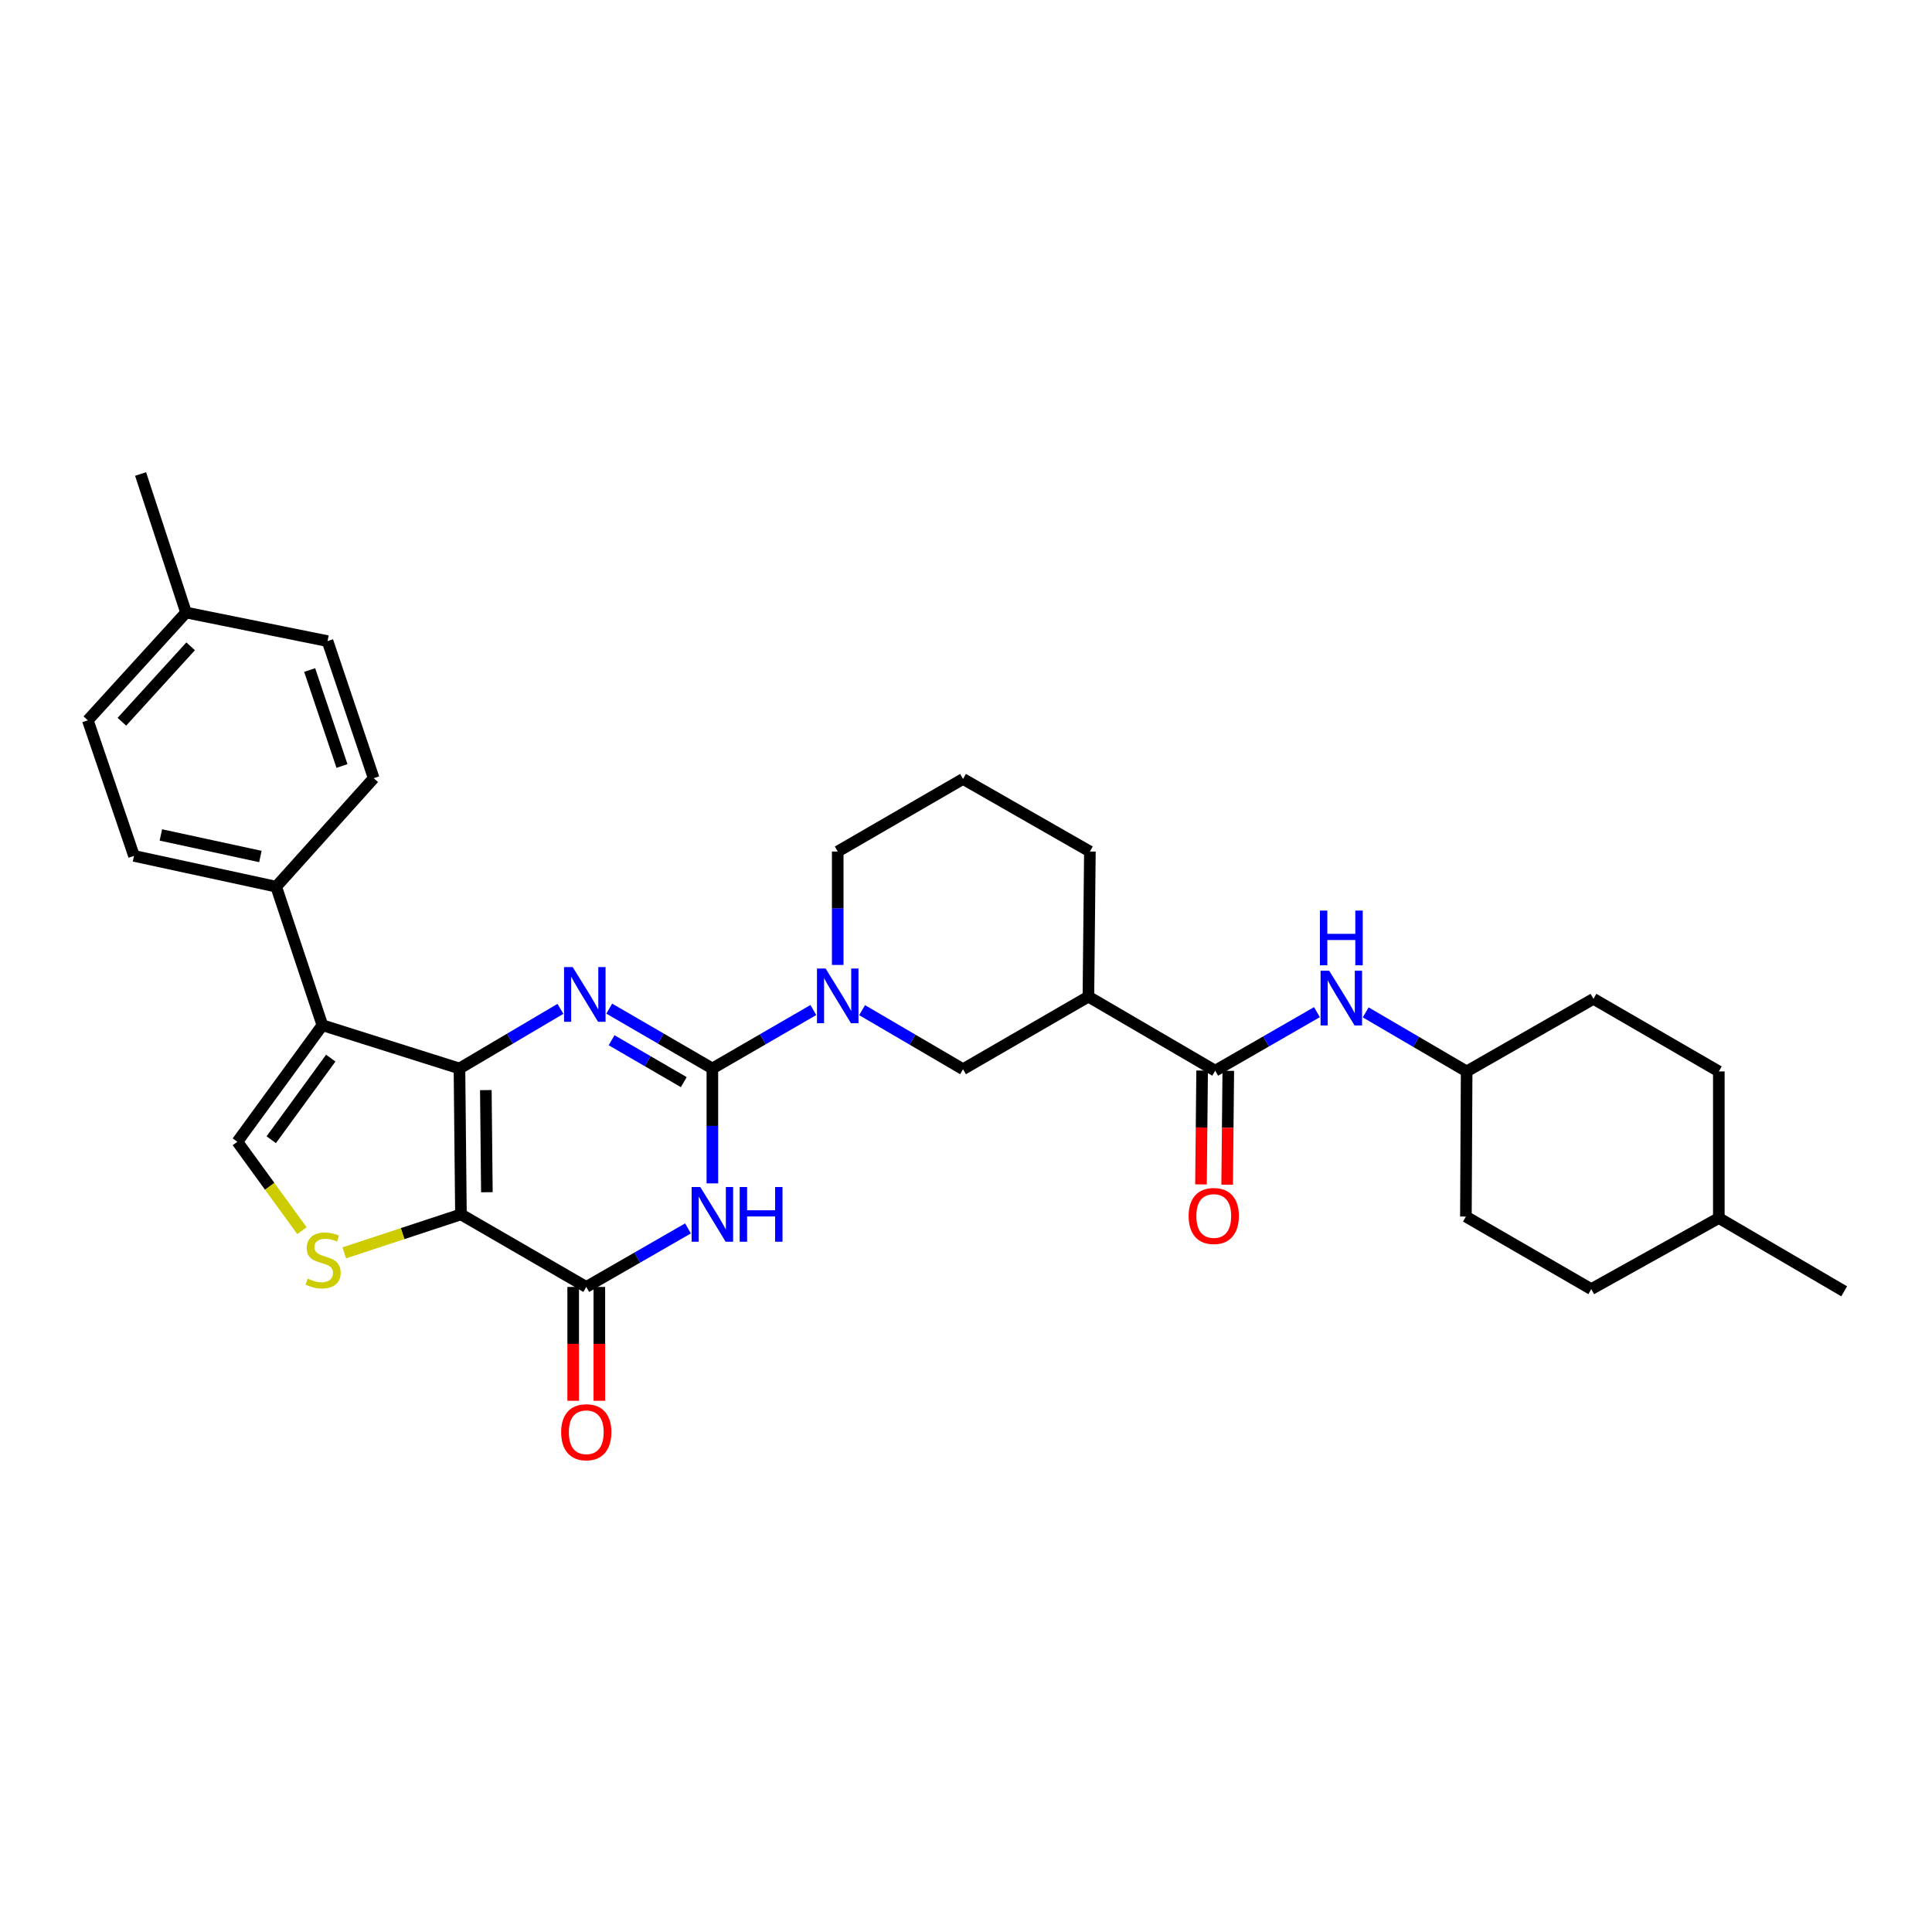 <?xml version='1.0' encoding='iso-8859-1'?>
<svg version='1.1' baseProfile='full'
              xmlns='http://www.w3.org/2000/svg'
                      xmlns:rdkit='http://www.rdkit.org/xml'
                      xmlns:xlink='http://www.w3.org/1999/xlink'
                  xml:space='preserve'
width='1000px' height='1000px' viewBox='0 0 1000 1000'>
<!-- END OF HEADER -->
<rect style='opacity:1.0;fill:#FFFFFF;stroke:none' width='1000' height='1000' x='0' y='0'> </rect>
<path class='bond-0' d='M 237.815,553.05 L 238.582,628.562' style='fill:none;fill-rule:evenodd;stroke:#000000;stroke-width:6px;stroke-linecap:butt;stroke-linejoin:miter;stroke-opacity:1' />
<path class='bond-0' d='M 251.47,564.24 L 252.007,617.098' style='fill:none;fill-rule:evenodd;stroke:#000000;stroke-width:6px;stroke-linecap:butt;stroke-linejoin:miter;stroke-opacity:1' />
<path class='bond-2' d='M 237.815,553.05 L 263.944,537.615' style='fill:none;fill-rule:evenodd;stroke:#000000;stroke-width:6px;stroke-linecap:butt;stroke-linejoin:miter;stroke-opacity:1' />
<path class='bond-2' d='M 263.944,537.615 L 290.073,522.18' style='fill:none;fill-rule:evenodd;stroke:#0000FF;stroke-width:6px;stroke-linecap:butt;stroke-linejoin:miter;stroke-opacity:1' />
<path class='bond-5' d='M 237.815,553.05 L 166.862,530.648' style='fill:none;fill-rule:evenodd;stroke:#000000;stroke-width:6px;stroke-linecap:butt;stroke-linejoin:miter;stroke-opacity:1' />
<path class='bond-4' d='M 238.582,628.562 L 303.45,666.115' style='fill:none;fill-rule:evenodd;stroke:#000000;stroke-width:6px;stroke-linecap:butt;stroke-linejoin:miter;stroke-opacity:1' />
<path class='bond-6' d='M 238.582,628.562 L 208.393,638.517' style='fill:none;fill-rule:evenodd;stroke:#000000;stroke-width:6px;stroke-linecap:butt;stroke-linejoin:miter;stroke-opacity:1' />
<path class='bond-6' d='M 208.393,638.517 L 178.203,648.472' style='fill:none;fill-rule:evenodd;stroke:#CCCC00;stroke-width:6px;stroke-linecap:butt;stroke-linejoin:miter;stroke-opacity:1' />
<path class='bond-1' d='M 368.723,553.05 L 342.035,537.558' style='fill:none;fill-rule:evenodd;stroke:#000000;stroke-width:6px;stroke-linecap:butt;stroke-linejoin:miter;stroke-opacity:1' />
<path class='bond-1' d='M 342.035,537.558 L 315.346,522.065' style='fill:none;fill-rule:evenodd;stroke:#0000FF;stroke-width:6px;stroke-linecap:butt;stroke-linejoin:miter;stroke-opacity:1' />
<path class='bond-1' d='M 353.919,560.113 L 335.237,549.268' style='fill:none;fill-rule:evenodd;stroke:#000000;stroke-width:6px;stroke-linecap:butt;stroke-linejoin:miter;stroke-opacity:1' />
<path class='bond-1' d='M 335.237,549.268 L 316.555,538.424' style='fill:none;fill-rule:evenodd;stroke:#0000FF;stroke-width:6px;stroke-linecap:butt;stroke-linejoin:miter;stroke-opacity:1' />
<path class='bond-3' d='M 368.723,553.05 L 368.723,582.782' style='fill:none;fill-rule:evenodd;stroke:#000000;stroke-width:6px;stroke-linecap:butt;stroke-linejoin:miter;stroke-opacity:1' />
<path class='bond-3' d='M 368.723,582.782 L 368.723,612.514' style='fill:none;fill-rule:evenodd;stroke:#0000FF;stroke-width:6px;stroke-linecap:butt;stroke-linejoin:miter;stroke-opacity:1' />
<path class='bond-7' d='M 368.723,553.05 L 394.857,537.915' style='fill:none;fill-rule:evenodd;stroke:#000000;stroke-width:6px;stroke-linecap:butt;stroke-linejoin:miter;stroke-opacity:1' />
<path class='bond-7' d='M 394.857,537.915 L 420.991,522.78' style='fill:none;fill-rule:evenodd;stroke:#0000FF;stroke-width:6px;stroke-linecap:butt;stroke-linejoin:miter;stroke-opacity:1' />
<path class='bond-33' d='M 356.101,635.824 L 329.775,650.97' style='fill:none;fill-rule:evenodd;stroke:#0000FF;stroke-width:6px;stroke-linecap:butt;stroke-linejoin:miter;stroke-opacity:1' />
<path class='bond-33' d='M 329.775,650.97 L 303.45,666.115' style='fill:none;fill-rule:evenodd;stroke:#000000;stroke-width:6px;stroke-linecap:butt;stroke-linejoin:miter;stroke-opacity:1' />
<path class='bond-14' d='M 296.679,666.115 L 296.679,695.58' style='fill:none;fill-rule:evenodd;stroke:#000000;stroke-width:6px;stroke-linecap:butt;stroke-linejoin:miter;stroke-opacity:1' />
<path class='bond-14' d='M 296.679,695.58 L 296.679,725.045' style='fill:none;fill-rule:evenodd;stroke:#FF0000;stroke-width:6px;stroke-linecap:butt;stroke-linejoin:miter;stroke-opacity:1' />
<path class='bond-14' d='M 310.22,666.115 L 310.22,695.58' style='fill:none;fill-rule:evenodd;stroke:#000000;stroke-width:6px;stroke-linecap:butt;stroke-linejoin:miter;stroke-opacity:1' />
<path class='bond-14' d='M 310.22,695.58 L 310.22,725.045' style='fill:none;fill-rule:evenodd;stroke:#FF0000;stroke-width:6px;stroke-linecap:butt;stroke-linejoin:miter;stroke-opacity:1' />
<path class='bond-8' d='M 166.862,530.648 L 122.855,590.987' style='fill:none;fill-rule:evenodd;stroke:#000000;stroke-width:6px;stroke-linecap:butt;stroke-linejoin:miter;stroke-opacity:1' />
<path class='bond-8' d='M 171.201,547.678 L 140.396,589.915' style='fill:none;fill-rule:evenodd;stroke:#000000;stroke-width:6px;stroke-linecap:butt;stroke-linejoin:miter;stroke-opacity:1' />
<path class='bond-13' d='M 166.862,530.648 L 142.955,458.943' style='fill:none;fill-rule:evenodd;stroke:#000000;stroke-width:6px;stroke-linecap:butt;stroke-linejoin:miter;stroke-opacity:1' />
<path class='bond-32' d='M 156.277,636.989 L 139.566,613.988' style='fill:none;fill-rule:evenodd;stroke:#CCCC00;stroke-width:6px;stroke-linecap:butt;stroke-linejoin:miter;stroke-opacity:1' />
<path class='bond-32' d='M 139.566,613.988 L 122.855,590.987' style='fill:none;fill-rule:evenodd;stroke:#000000;stroke-width:6px;stroke-linecap:butt;stroke-linejoin:miter;stroke-opacity:1' />
<path class='bond-11' d='M 446.224,522.857 L 472.345,538.138' style='fill:none;fill-rule:evenodd;stroke:#0000FF;stroke-width:6px;stroke-linecap:butt;stroke-linejoin:miter;stroke-opacity:1' />
<path class='bond-11' d='M 472.345,538.138 L 498.465,553.419' style='fill:none;fill-rule:evenodd;stroke:#000000;stroke-width:6px;stroke-linecap:butt;stroke-linejoin:miter;stroke-opacity:1' />
<path class='bond-19' d='M 433.606,499.447 L 433.606,470.096' style='fill:none;fill-rule:evenodd;stroke:#0000FF;stroke-width:6px;stroke-linecap:butt;stroke-linejoin:miter;stroke-opacity:1' />
<path class='bond-19' d='M 433.606,470.096 L 433.606,440.746' style='fill:none;fill-rule:evenodd;stroke:#000000;stroke-width:6px;stroke-linecap:butt;stroke-linejoin:miter;stroke-opacity:1' />
<path class='bond-9' d='M 628.99,554.186 L 563.355,515.859' style='fill:none;fill-rule:evenodd;stroke:#000000;stroke-width:6px;stroke-linecap:butt;stroke-linejoin:miter;stroke-opacity:1' />
<path class='bond-12' d='M 628.99,554.186 L 655.315,539.038' style='fill:none;fill-rule:evenodd;stroke:#000000;stroke-width:6px;stroke-linecap:butt;stroke-linejoin:miter;stroke-opacity:1' />
<path class='bond-12' d='M 655.315,539.038 L 681.641,523.889' style='fill:none;fill-rule:evenodd;stroke:#0000FF;stroke-width:6px;stroke-linecap:butt;stroke-linejoin:miter;stroke-opacity:1' />
<path class='bond-15' d='M 622.22,554.119 L 621.925,583.583' style='fill:none;fill-rule:evenodd;stroke:#000000;stroke-width:6px;stroke-linecap:butt;stroke-linejoin:miter;stroke-opacity:1' />
<path class='bond-15' d='M 621.925,583.583 L 621.63,613.048' style='fill:none;fill-rule:evenodd;stroke:#FF0000;stroke-width:6px;stroke-linecap:butt;stroke-linejoin:miter;stroke-opacity:1' />
<path class='bond-15' d='M 635.76,554.254 L 635.465,583.719' style='fill:none;fill-rule:evenodd;stroke:#000000;stroke-width:6px;stroke-linecap:butt;stroke-linejoin:miter;stroke-opacity:1' />
<path class='bond-15' d='M 635.465,583.719 L 635.17,613.184' style='fill:none;fill-rule:evenodd;stroke:#FF0000;stroke-width:6px;stroke-linecap:butt;stroke-linejoin:miter;stroke-opacity:1' />
<path class='bond-10' d='M 563.355,515.859 L 498.465,553.419' style='fill:none;fill-rule:evenodd;stroke:#000000;stroke-width:6px;stroke-linecap:butt;stroke-linejoin:miter;stroke-opacity:1' />
<path class='bond-35' d='M 563.355,515.859 L 564.123,440.746' style='fill:none;fill-rule:evenodd;stroke:#000000;stroke-width:6px;stroke-linecap:butt;stroke-linejoin:miter;stroke-opacity:1' />
<path class='bond-18' d='M 706.882,524.007 L 733.007,539.289' style='fill:none;fill-rule:evenodd;stroke:#0000FF;stroke-width:6px;stroke-linecap:butt;stroke-linejoin:miter;stroke-opacity:1' />
<path class='bond-18' d='M 733.007,539.289 L 759.131,554.57' style='fill:none;fill-rule:evenodd;stroke:#000000;stroke-width:6px;stroke-linecap:butt;stroke-linejoin:miter;stroke-opacity:1' />
<path class='bond-16' d='M 142.955,458.943 L 69.361,443.01' style='fill:none;fill-rule:evenodd;stroke:#000000;stroke-width:6px;stroke-linecap:butt;stroke-linejoin:miter;stroke-opacity:1' />
<path class='bond-16' d='M 134.781,443.319 L 83.266,432.166' style='fill:none;fill-rule:evenodd;stroke:#000000;stroke-width:6px;stroke-linecap:butt;stroke-linejoin:miter;stroke-opacity:1' />
<path class='bond-17' d='M 142.955,458.943 L 193.424,402.794' style='fill:none;fill-rule:evenodd;stroke:#000000;stroke-width:6px;stroke-linecap:butt;stroke-linejoin:miter;stroke-opacity:1' />
<path class='bond-21' d='M 69.361,443.01 L 45.455,372.824' style='fill:none;fill-rule:evenodd;stroke:#000000;stroke-width:6px;stroke-linecap:butt;stroke-linejoin:miter;stroke-opacity:1' />
<path class='bond-20' d='M 193.424,402.794 L 169.532,331.841' style='fill:none;fill-rule:evenodd;stroke:#000000;stroke-width:6px;stroke-linecap:butt;stroke-linejoin:miter;stroke-opacity:1' />
<path class='bond-20' d='M 177.008,396.472 L 160.283,346.805' style='fill:none;fill-rule:evenodd;stroke:#000000;stroke-width:6px;stroke-linecap:butt;stroke-linejoin:miter;stroke-opacity:1' />
<path class='bond-24' d='M 759.131,554.57 L 758.747,629.698' style='fill:none;fill-rule:evenodd;stroke:#000000;stroke-width:6px;stroke-linecap:butt;stroke-linejoin:miter;stroke-opacity:1' />
<path class='bond-25' d='M 759.131,554.57 L 824.773,516.995' style='fill:none;fill-rule:evenodd;stroke:#000000;stroke-width:6px;stroke-linecap:butt;stroke-linejoin:miter;stroke-opacity:1' />
<path class='bond-29' d='M 433.606,440.746 L 498.465,403.178' style='fill:none;fill-rule:evenodd;stroke:#000000;stroke-width:6px;stroke-linecap:butt;stroke-linejoin:miter;stroke-opacity:1' />
<path class='bond-22' d='M 169.532,331.841 L 96.292,317.044' style='fill:none;fill-rule:evenodd;stroke:#000000;stroke-width:6px;stroke-linecap:butt;stroke-linejoin:miter;stroke-opacity:1' />
<path class='bond-34' d='M 45.455,372.824 L 96.292,317.044' style='fill:none;fill-rule:evenodd;stroke:#000000;stroke-width:6px;stroke-linecap:butt;stroke-linejoin:miter;stroke-opacity:1' />
<path class='bond-34' d='M 63.088,373.578 L 98.674,334.532' style='fill:none;fill-rule:evenodd;stroke:#000000;stroke-width:6px;stroke-linecap:butt;stroke-linejoin:miter;stroke-opacity:1' />
<path class='bond-30' d='M 96.292,317.044 L 72.769,245.339' style='fill:none;fill-rule:evenodd;stroke:#000000;stroke-width:6px;stroke-linecap:butt;stroke-linejoin:miter;stroke-opacity:1' />
<path class='bond-23' d='M 564.123,440.746 L 498.465,403.178' style='fill:none;fill-rule:evenodd;stroke:#000000;stroke-width:6px;stroke-linecap:butt;stroke-linejoin:miter;stroke-opacity:1' />
<path class='bond-27' d='M 758.747,629.698 L 823.637,667.251' style='fill:none;fill-rule:evenodd;stroke:#000000;stroke-width:6px;stroke-linecap:butt;stroke-linejoin:miter;stroke-opacity:1' />
<path class='bond-26' d='M 824.773,516.995 L 889.663,554.57' style='fill:none;fill-rule:evenodd;stroke:#000000;stroke-width:6px;stroke-linecap:butt;stroke-linejoin:miter;stroke-opacity:1' />
<path class='bond-28' d='M 889.663,554.57 L 889.663,630.45' style='fill:none;fill-rule:evenodd;stroke:#000000;stroke-width:6px;stroke-linecap:butt;stroke-linejoin:miter;stroke-opacity:1' />
<path class='bond-36' d='M 823.637,667.251 L 889.663,630.45' style='fill:none;fill-rule:evenodd;stroke:#000000;stroke-width:6px;stroke-linecap:butt;stroke-linejoin:miter;stroke-opacity:1' />
<path class='bond-31' d='M 889.663,630.45 L 954.545,668.387' style='fill:none;fill-rule:evenodd;stroke:#000000;stroke-width:6px;stroke-linecap:butt;stroke-linejoin:miter;stroke-opacity:1' />
<path  class='atom-3' d='M 296.437 500.563
L 305.717 515.563
Q 306.637 517.043, 308.117 519.723
Q 309.597 522.403, 309.677 522.563
L 309.677 500.563
L 313.437 500.563
L 313.437 528.883
L 309.557 528.883
L 299.597 512.483
Q 298.437 510.563, 297.197 508.363
Q 295.997 506.163, 295.637 505.483
L 295.637 528.883
L 291.957 528.883
L 291.957 500.563
L 296.437 500.563
' fill='#0000FF'/>
<path  class='atom-4' d='M 362.463 614.402
L 371.743 629.402
Q 372.663 630.882, 374.143 633.562
Q 375.623 636.242, 375.703 636.402
L 375.703 614.402
L 379.463 614.402
L 379.463 642.722
L 375.583 642.722
L 365.623 626.322
Q 364.463 624.402, 363.223 622.202
Q 362.023 620.002, 361.663 619.322
L 361.663 642.722
L 357.983 642.722
L 357.983 614.402
L 362.463 614.402
' fill='#0000FF'/>
<path  class='atom-4' d='M 382.863 614.402
L 386.703 614.402
L 386.703 626.442
L 401.183 626.442
L 401.183 614.402
L 405.023 614.402
L 405.023 642.722
L 401.183 642.722
L 401.183 629.642
L 386.703 629.642
L 386.703 642.722
L 382.863 642.722
L 382.863 614.402
' fill='#0000FF'/>
<path  class='atom-7' d='M 159.245 661.805
Q 159.565 661.925, 160.885 662.485
Q 162.205 663.045, 163.645 663.405
Q 165.125 663.725, 166.565 663.725
Q 169.245 663.725, 170.805 662.445
Q 172.365 661.125, 172.365 658.845
Q 172.365 657.285, 171.565 656.325
Q 170.805 655.365, 169.605 654.845
Q 168.405 654.325, 166.405 653.725
Q 163.885 652.965, 162.365 652.245
Q 160.885 651.525, 159.805 650.005
Q 158.765 648.485, 158.765 645.925
Q 158.765 642.365, 161.165 640.165
Q 163.605 637.965, 168.405 637.965
Q 171.685 637.965, 175.405 639.525
L 174.485 642.605
Q 171.085 641.205, 168.525 641.205
Q 165.765 641.205, 164.245 642.365
Q 162.725 643.485, 162.765 645.445
Q 162.765 646.965, 163.525 647.885
Q 164.325 648.805, 165.445 649.325
Q 166.605 649.845, 168.525 650.445
Q 171.085 651.245, 172.605 652.045
Q 174.125 652.845, 175.205 654.485
Q 176.325 656.085, 176.325 658.845
Q 176.325 662.765, 173.685 664.885
Q 171.085 666.965, 166.725 666.965
Q 164.205 666.965, 162.285 666.405
Q 160.405 665.885, 158.165 664.965
L 159.245 661.805
' fill='#CCCC00'/>
<path  class='atom-8' d='M 427.346 501.315
L 436.626 516.315
Q 437.546 517.795, 439.026 520.475
Q 440.506 523.155, 440.586 523.315
L 440.586 501.315
L 444.346 501.315
L 444.346 529.635
L 440.466 529.635
L 430.506 513.235
Q 429.346 511.315, 428.106 509.115
Q 426.906 506.915, 426.546 506.235
L 426.546 529.635
L 422.866 529.635
L 422.866 501.315
L 427.346 501.315
' fill='#0000FF'/>
<path  class='atom-13' d='M 688.004 502.466
L 697.284 517.466
Q 698.204 518.946, 699.684 521.626
Q 701.164 524.306, 701.244 524.466
L 701.244 502.466
L 705.004 502.466
L 705.004 530.786
L 701.124 530.786
L 691.164 514.386
Q 690.004 512.466, 688.764 510.266
Q 687.564 508.066, 687.204 507.386
L 687.204 530.786
L 683.524 530.786
L 683.524 502.466
L 688.004 502.466
' fill='#0000FF'/>
<path  class='atom-13' d='M 683.184 471.314
L 687.024 471.314
L 687.024 483.354
L 701.504 483.354
L 701.504 471.314
L 705.344 471.314
L 705.344 499.634
L 701.504 499.634
L 701.504 486.554
L 687.024 486.554
L 687.024 499.634
L 683.184 499.634
L 683.184 471.314
' fill='#0000FF'/>
<path  class='atom-15' d='M 290.45 741.323
Q 290.45 734.523, 293.81 730.723
Q 297.17 726.923, 303.45 726.923
Q 309.73 726.923, 313.09 730.723
Q 316.45 734.523, 316.45 741.323
Q 316.45 748.203, 313.05 752.123
Q 309.65 756.003, 303.45 756.003
Q 297.21 756.003, 293.81 752.123
Q 290.45 748.243, 290.45 741.323
M 303.45 752.803
Q 307.77 752.803, 310.09 749.923
Q 312.45 747.003, 312.45 741.323
Q 312.45 735.763, 310.09 732.963
Q 307.77 730.123, 303.45 730.123
Q 299.13 730.123, 296.77 732.923
Q 294.45 735.723, 294.45 741.323
Q 294.45 747.043, 296.77 749.923
Q 299.13 752.803, 303.45 752.803
' fill='#FF0000'/>
<path  class='atom-16' d='M 615.238 629.395
Q 615.238 622.595, 618.598 618.795
Q 621.958 614.995, 628.238 614.995
Q 634.518 614.995, 637.878 618.795
Q 641.238 622.595, 641.238 629.395
Q 641.238 636.275, 637.838 640.195
Q 634.438 644.075, 628.238 644.075
Q 621.998 644.075, 618.598 640.195
Q 615.238 636.315, 615.238 629.395
M 628.238 640.875
Q 632.558 640.875, 634.878 637.995
Q 637.238 635.075, 637.238 629.395
Q 637.238 623.835, 634.878 621.035
Q 632.558 618.195, 628.238 618.195
Q 623.918 618.195, 621.558 620.995
Q 619.238 623.795, 619.238 629.395
Q 619.238 635.115, 621.558 637.995
Q 623.918 640.875, 628.238 640.875
' fill='#FF0000'/>
</svg>
